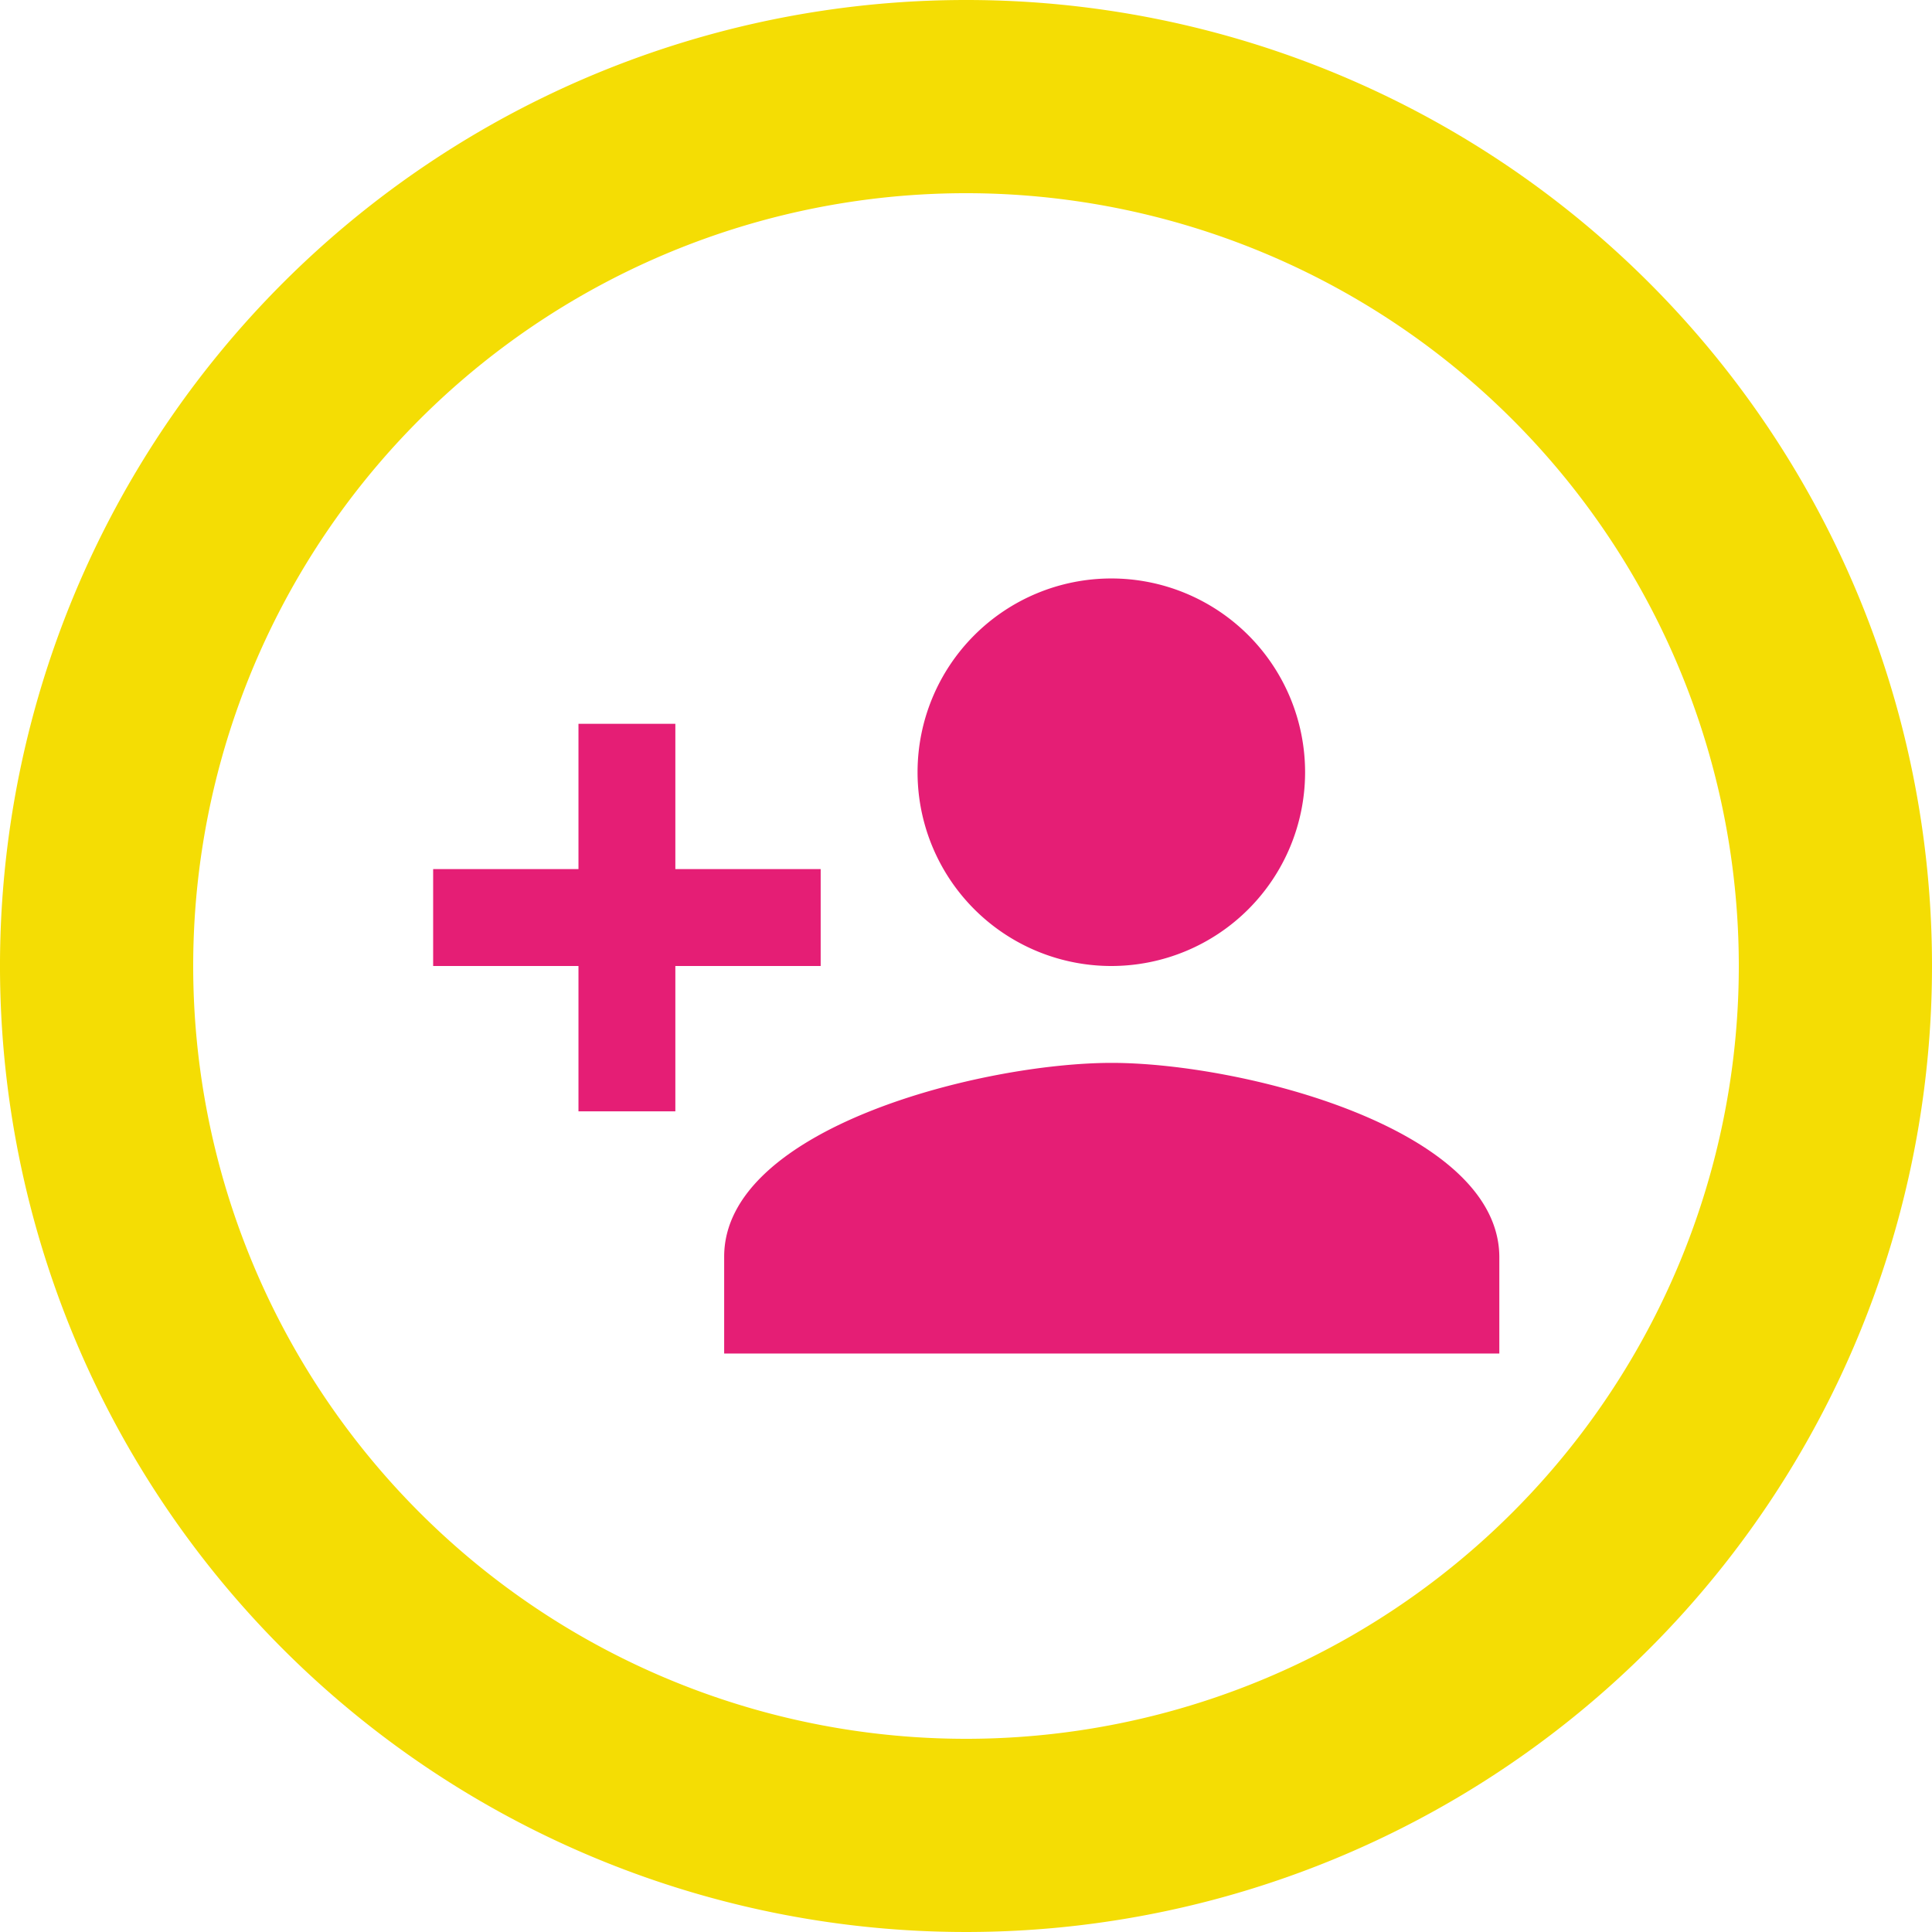 <svg xmlns="http://www.w3.org/2000/svg" width="20.5" height="20.5" viewBox="0 0 20.5 20.5">
  <g id="Groupe_822" data-name="Groupe 822" transform="translate(-878 -2218.25)">
    <path id="Tracé_3485" data-name="Tracé 3485" d="M13.615,3.375a10.25,10.25,0,1,0,10.26,10.25A10.246,10.246,0,0,0,13.615,3.375Zm.01,18.45a8.2,8.2,0,1,1,8.2-8.2A8.2,8.2,0,0,1,13.625,21.825Z" transform="translate(874.625 2214.875)" fill="#f4dd04"/>
    <path id="Icon_material-person-add" data-name="Icon material-person-add" d="M8.7,10.112A2.056,2.056,0,1,0,6.64,8.056,2.056,2.056,0,0,0,8.7,10.112ZM4.07,9.084V7.542H3.042V9.084H1.5v1.028H3.042v1.542H4.07V10.112H5.612V9.084ZM8.7,11.14c-1.372,0-4.112.689-4.112,2.056v1.028h8.225V13.2C12.809,11.829,10.069,11.14,8.7,11.14Z" transform="translate(881.096 2218.388)" fill="#e51e75"/>
  </g>
</svg>
